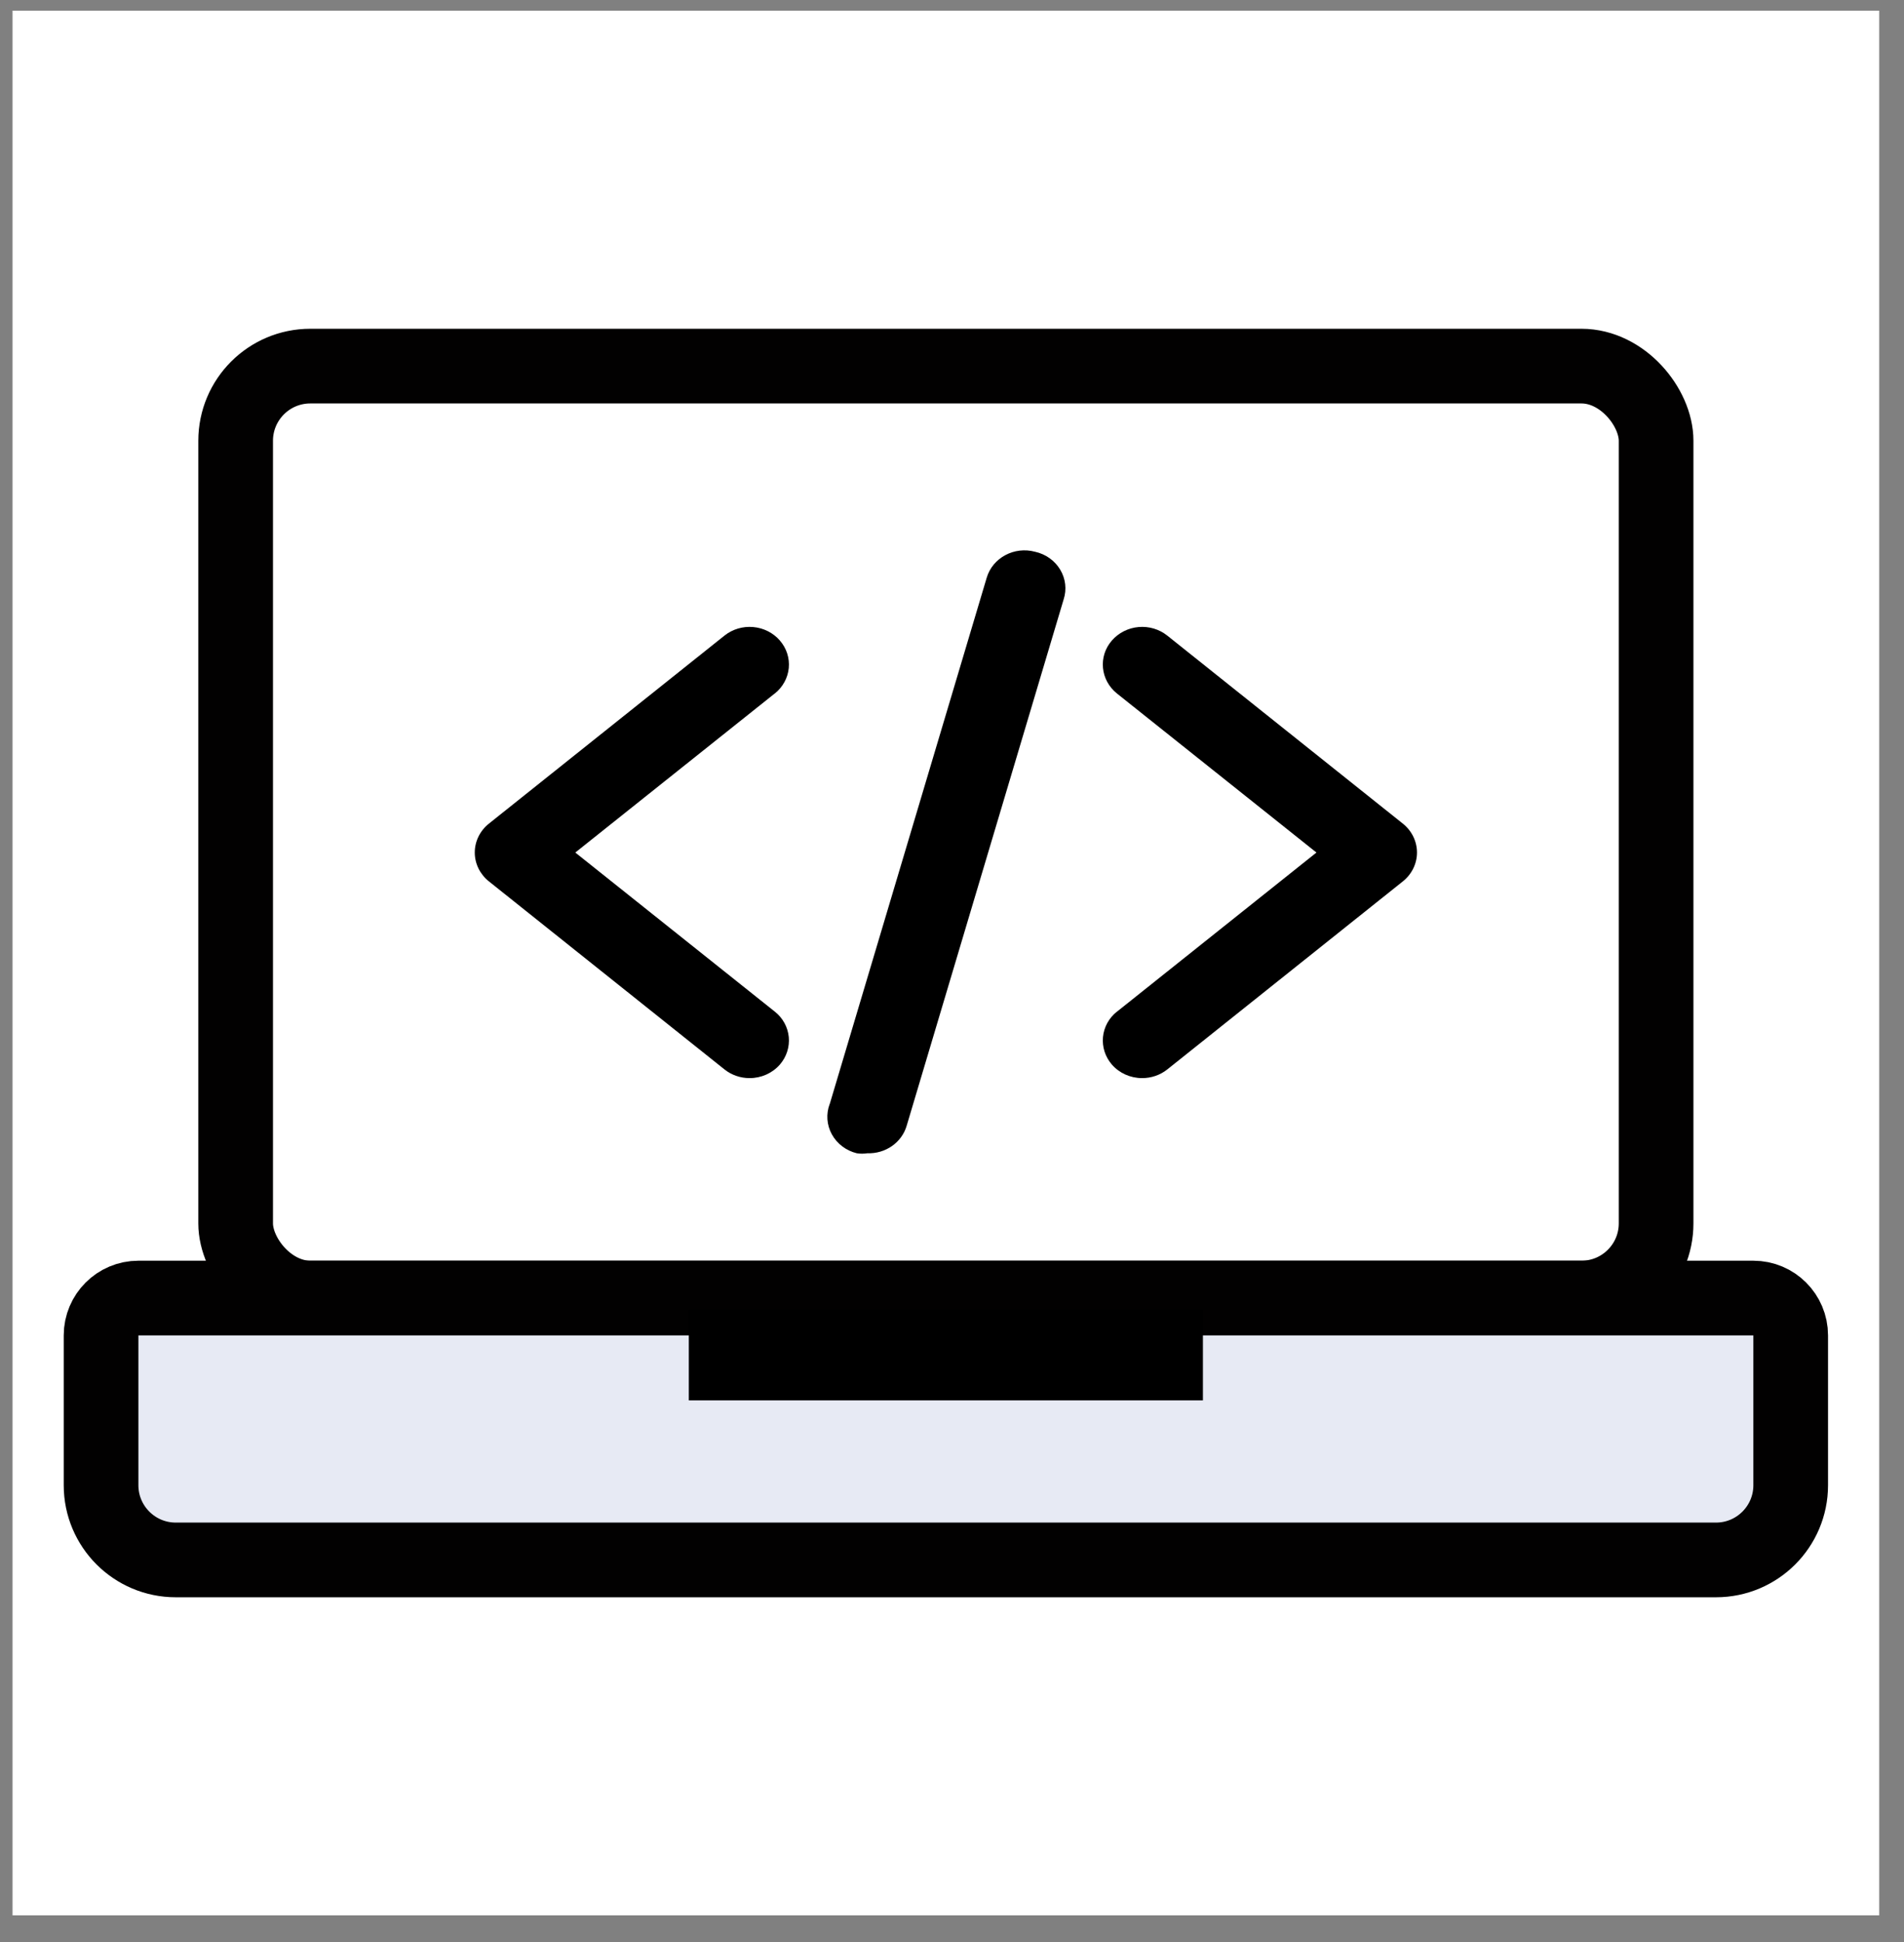 <svg width="51" height="52" viewBox="0 0 51 52" fill="none" xmlns="http://www.w3.org/2000/svg">
<rect x="0" y="0" width="51" height="52" fill="#808080" stroke="none"/>
<rect width="50" height="51" transform="translate(0.336 0.286)" fill="white"/>
<rect x="6.312" y="9.803" width="38.048" height="24.954" rx="2" fill="white" stroke="#020101" stroke-width="2" stroke-miterlimit="10"/>
<path d="M2.707 35.757C2.707 35.205 3.155 34.757 3.707 34.757H46.965C47.517 34.757 47.965 35.205 47.965 35.757V39.769C47.965 40.873 47.069 41.769 45.965 41.769H4.707C3.603 41.769 2.707 40.873 2.707 39.769V35.757Z" fill="#E7EAF4" stroke="#020101" stroke-width="2" stroke-miterlimit="10"/>
<rect x="18.45" y="35.067" width="13.771" height="2.43" fill="black"/>
<path d="M20.889 17.15C20.712 16.945 20.453 16.814 20.175 16.79C19.897 16.765 19.621 16.848 19.407 17.018L13.098 22.052C12.857 22.243 12.717 22.528 12.717 22.828C12.717 23.126 12.857 23.411 13.098 23.602L19.407 28.636C19.596 28.787 19.834 28.868 20.079 28.868C20.392 28.868 20.688 28.736 20.889 28.506C21.068 28.3 21.153 28.034 21.128 27.768C21.102 27.502 20.968 27.256 20.753 27.087L15.41 22.828L20.751 18.57H20.753C20.968 18.398 21.102 18.153 21.128 17.887C21.153 17.62 21.068 17.356 20.889 17.151L20.889 17.15Z" fill="black"/>
<path d="M27.724 14.774C27.166 14.624 26.588 14.936 26.43 15.468L22.225 29.562H22.223C22.123 29.829 22.144 30.123 22.282 30.374C22.42 30.625 22.663 30.81 22.949 30.88C23.043 30.895 23.14 30.895 23.233 30.88C23.72 30.897 24.153 30.593 24.285 30.146L28.49 16.051C28.577 15.785 28.544 15.495 28.398 15.253C28.252 15.009 28.007 14.836 27.724 14.774L27.724 14.774Z" fill="black"/>
<path d="M31.265 17.018C31.051 16.848 30.775 16.765 30.497 16.79C30.219 16.814 29.962 16.945 29.783 17.15C29.41 17.577 29.474 18.213 29.919 18.57L35.262 22.828L29.921 27.087H29.919C29.704 27.256 29.57 27.502 29.544 27.768C29.519 28.034 29.604 28.3 29.783 28.506C29.984 28.736 30.28 28.868 30.593 28.868C30.838 28.868 31.076 28.787 31.266 28.636L37.574 23.602C37.815 23.411 37.955 23.126 37.955 22.828C37.955 22.528 37.815 22.243 37.574 22.052L31.265 17.018Z" fill="black"/>
</svg>
